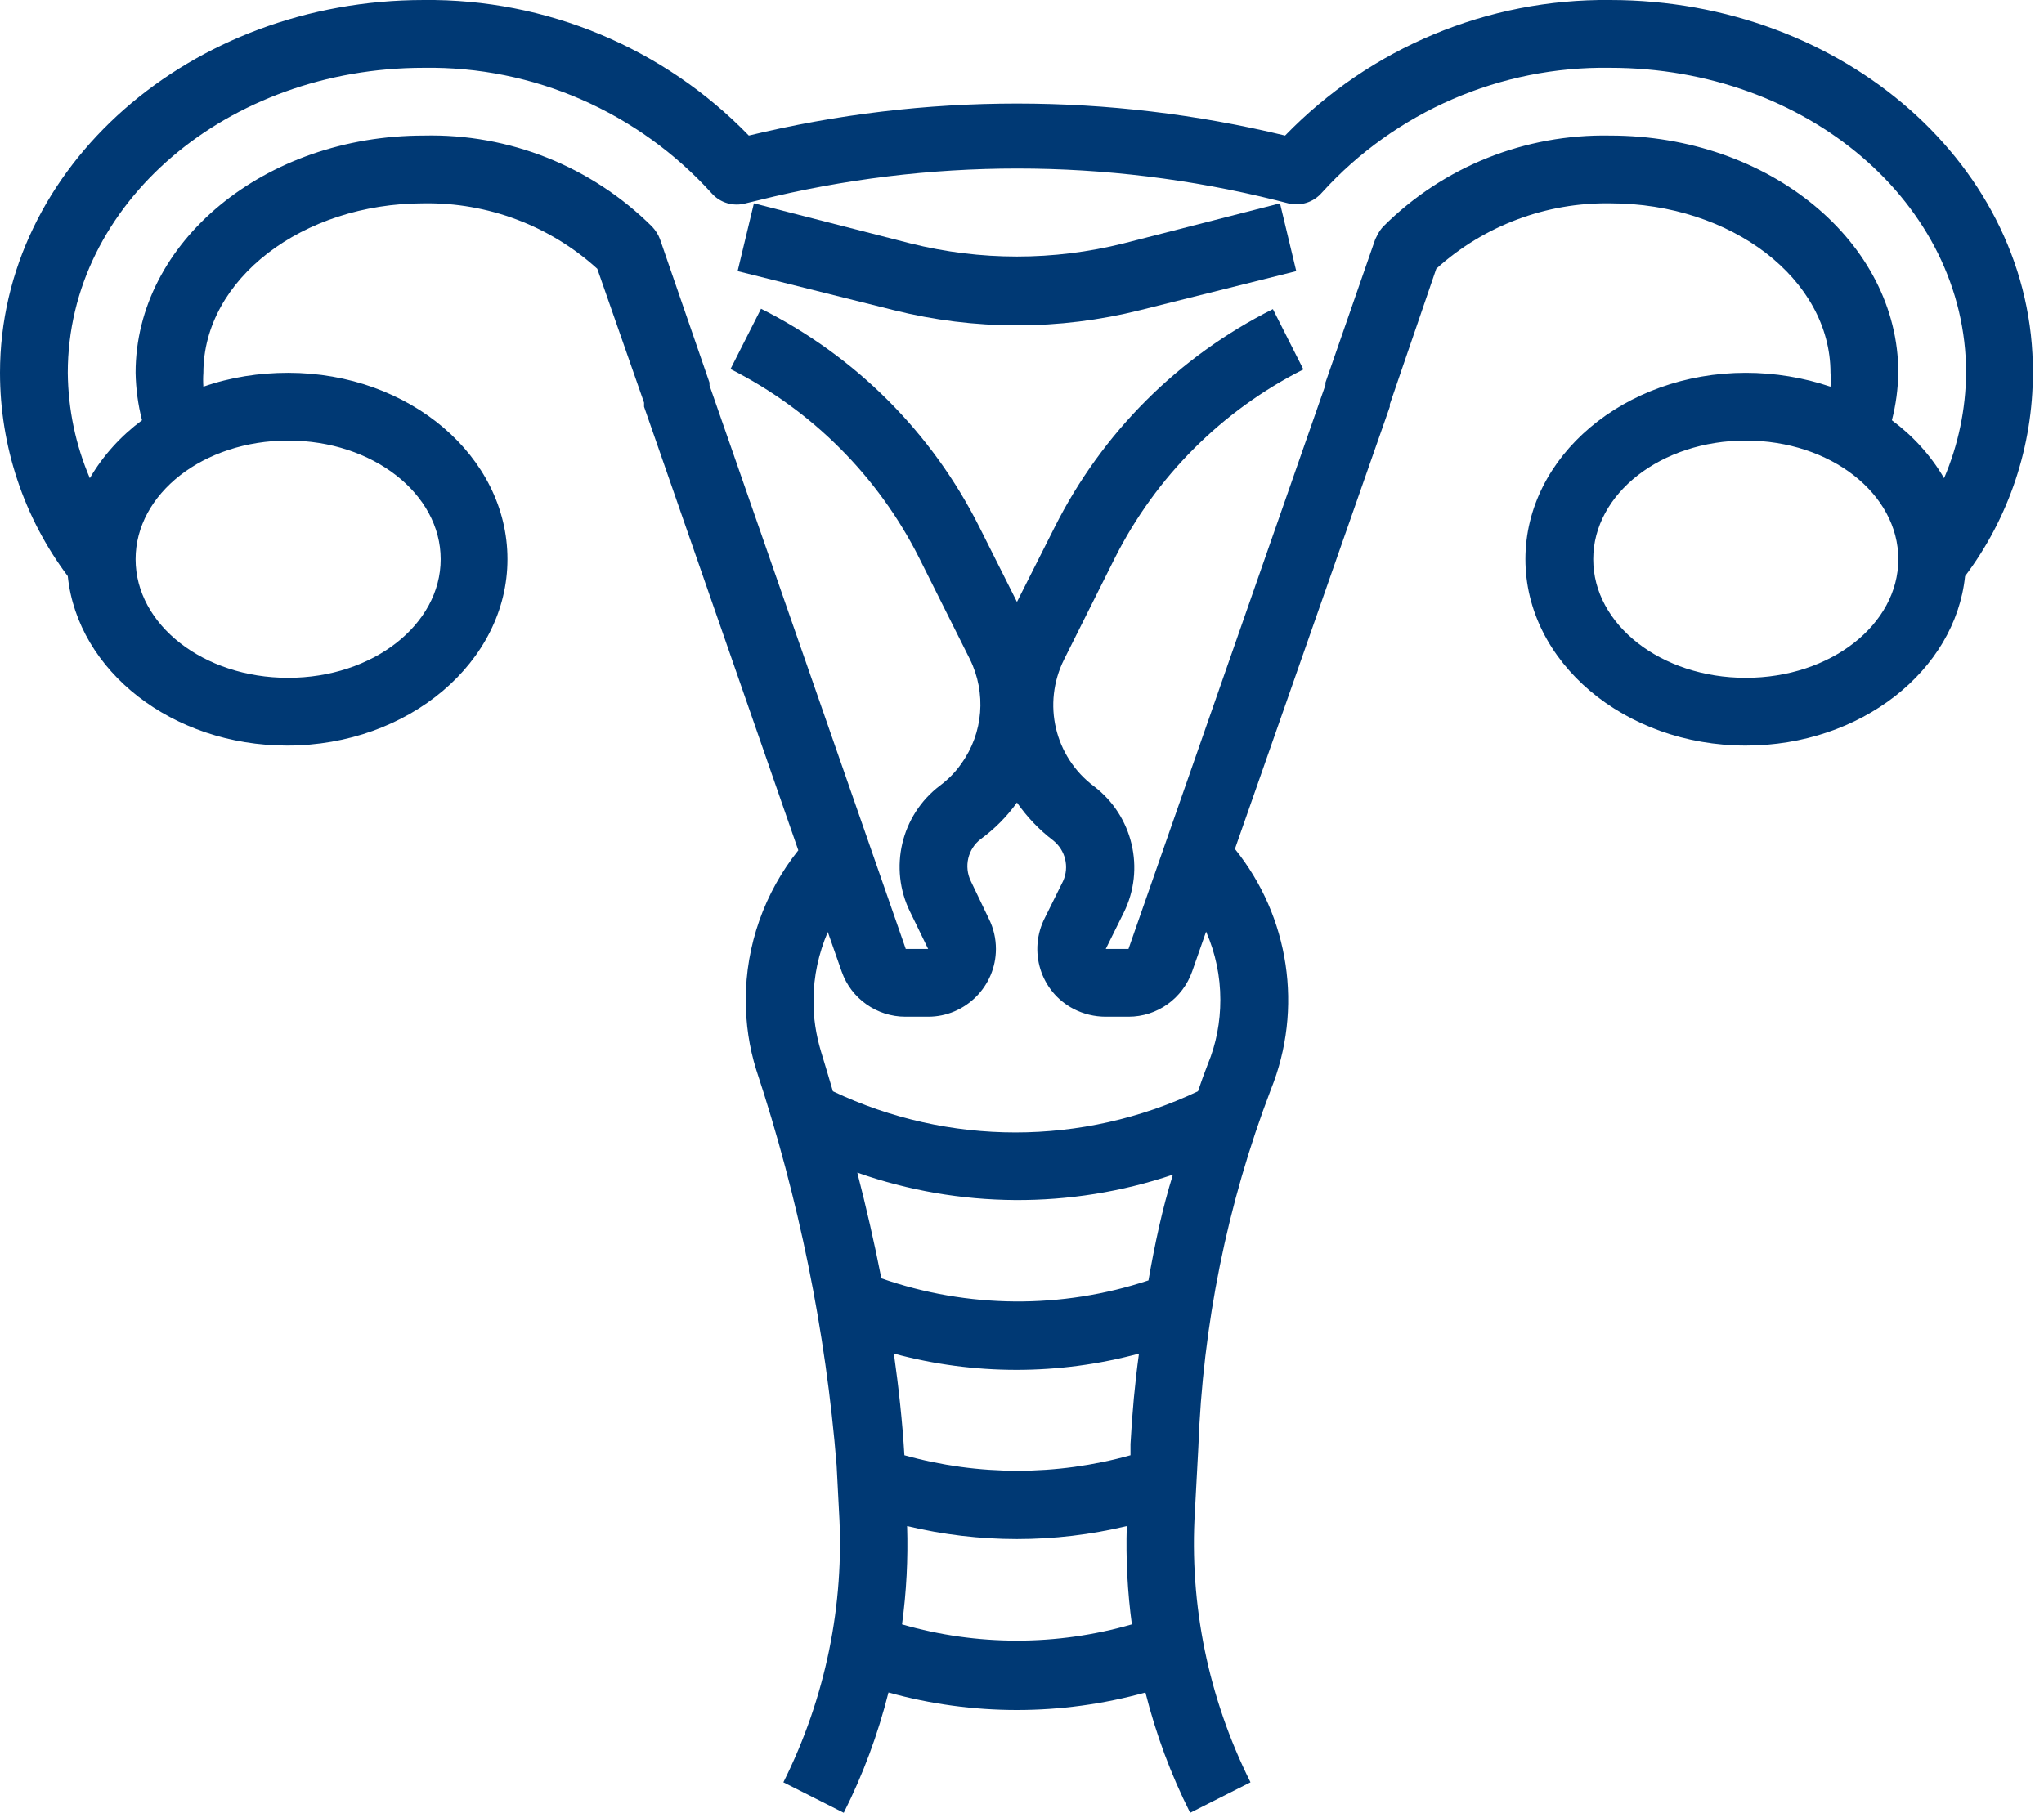 <svg width="62" height="55" viewBox="0 0 62 55" fill="none" xmlns="http://www.w3.org/2000/svg">
<g clip-path="url(#clip0)">
<path d="M48.841 9.65548e-05C45.129 -0.041 41.561 1.45 38.98 4.113C33.633 2.817 28.06 2.817 22.714 4.113C20.133 1.45 16.565 -0.041 12.853 9.65548e-05C5.768 9.65548e-05 0 5.069 0 11.311C0 13.532 0.72 15.701 2.056 17.48C2.355 20.359 5.223 22.621 8.709 22.621C12.39 22.621 15.393 20.081 15.393 16.966C15.393 13.85 12.421 11.311 8.74 11.311C7.866 11.311 6.992 11.444 6.169 11.732C6.159 11.588 6.159 11.455 6.169 11.311C6.169 8.473 9.172 6.169 12.853 6.169C14.796 6.139 16.678 6.848 18.117 8.154L19.536 12.216V12.339L24.215 25.798C23.187 27.084 22.621 28.688 22.621 30.333C22.621 31.053 22.724 31.772 22.94 32.461C24.225 36.348 25.048 40.379 25.377 44.461L25.449 45.849C25.623 48.687 25.037 51.525 23.762 54.075L25.593 55C26.179 53.838 26.631 52.615 26.95 51.35C29.5 52.059 32.194 52.059 34.744 51.35C35.063 52.615 35.515 53.838 36.101 55L37.931 54.075C36.656 51.525 36.07 48.687 36.245 45.849L36.348 43.926C36.482 40.204 37.222 36.533 38.548 33.058C39.535 30.61 39.114 27.814 37.458 25.757L42.157 12.339V12.267L43.566 8.154C45.006 6.848 46.898 6.139 48.841 6.169C52.522 6.169 55.524 8.473 55.524 11.311C55.535 11.455 55.535 11.588 55.524 11.732C54.702 11.455 53.828 11.311 52.954 11.311C49.273 11.311 46.27 13.85 46.27 16.966C46.27 20.081 49.273 22.621 52.954 22.621C56.44 22.621 59.308 20.349 59.606 17.48C60.943 15.701 61.663 13.532 61.663 11.311C61.694 5.069 55.925 9.65548e-05 48.841 9.65548e-05ZM13.367 16.966C13.367 18.95 11.31 20.565 8.74 20.565C6.169 20.565 4.113 18.95 4.113 16.966C4.113 14.981 6.169 13.367 8.74 13.367C11.31 13.367 13.367 14.981 13.367 16.966ZM34.291 43.813V44.152C32.05 44.779 29.675 44.779 27.433 44.152C27.372 43.124 27.258 42.096 27.114 41.068C29.551 41.726 32.112 41.726 34.548 41.068C34.425 41.962 34.343 42.867 34.291 43.813ZM34.836 38.847C32.204 39.721 29.356 39.7 26.734 38.785C26.518 37.685 26.271 36.615 26.004 35.577C29.099 36.667 32.471 36.687 35.577 35.639C35.258 36.667 35.032 37.726 34.836 38.847ZM27.361 49.283C27.495 48.296 27.546 47.299 27.515 46.301C29.706 46.826 31.988 46.826 34.178 46.301C34.148 47.299 34.199 48.296 34.333 49.283C32.06 49.941 29.634 49.941 27.361 49.283ZM37.016 30.333C37.016 31.001 36.893 31.67 36.636 32.286C36.533 32.554 36.43 32.831 36.338 33.109C32.831 34.775 28.77 34.775 25.264 33.109C25.14 32.698 25.027 32.297 24.904 31.906C24.75 31.392 24.667 30.867 24.677 30.333C24.677 29.623 24.832 28.924 25.109 28.276L25.531 29.479C25.819 30.302 26.6 30.847 27.464 30.847H28.153C29.284 30.847 30.209 29.922 30.209 28.791C30.209 28.472 30.137 28.163 29.994 27.875L29.448 26.734C29.233 26.292 29.356 25.757 29.747 25.459C30.168 25.151 30.538 24.78 30.847 24.349C31.155 24.791 31.526 25.181 31.947 25.5C32.317 25.798 32.441 26.302 32.245 26.734L31.7 27.834C31.176 28.842 31.556 30.086 32.564 30.61C32.862 30.765 33.202 30.847 33.541 30.847H34.23C35.104 30.847 35.875 30.292 36.163 29.469L36.584 28.266C36.872 28.924 37.016 29.623 37.016 30.333ZM52.954 20.565C50.383 20.565 48.327 18.95 48.327 16.966C48.327 14.981 50.383 13.367 52.954 13.367C55.524 13.367 57.581 14.981 57.581 16.966C57.581 18.95 55.524 20.565 52.954 20.565ZM58.969 14.508C58.568 13.819 58.023 13.223 57.386 12.75C57.509 12.277 57.571 11.794 57.581 11.311C57.581 7.342 53.663 4.113 48.841 4.113C46.27 4.062 43.792 5.049 41.972 6.858C41.89 6.941 41.828 7.033 41.777 7.136L41.715 7.259L40.204 11.609V11.681L34.23 28.791H33.541L34.086 27.69C34.744 26.364 34.363 24.75 33.181 23.855C31.988 22.96 31.608 21.346 32.276 20.009L33.819 16.925C35.063 14.457 37.068 12.452 39.535 11.208L38.61 9.378C35.741 10.817 33.428 13.131 31.988 15.999L30.847 18.262L29.706 15.989C28.266 13.12 25.953 10.807 23.084 9.367L22.158 11.197C24.626 12.442 26.631 14.447 27.875 16.915L29.418 19.999C29.922 21.017 29.829 22.241 29.161 23.166C28.986 23.423 28.76 23.649 28.513 23.834C27.33 24.729 26.95 26.343 27.608 27.67L28.153 28.791H27.474L21.521 11.691V11.609L20.02 7.259C19.968 7.115 19.886 6.992 19.783 6.879C17.943 5.049 15.444 4.051 12.853 4.113C8.03 4.113 4.113 7.342 4.113 11.311C4.123 11.794 4.185 12.277 4.308 12.75C3.671 13.223 3.126 13.819 2.725 14.508C2.293 13.501 2.067 12.411 2.056 11.311C2.056 6.169 6.899 2.057 12.853 2.057C16.184 2.005 19.362 3.404 21.593 5.871C21.85 6.159 22.251 6.272 22.621 6.169L23.002 6.077C28.163 4.792 33.551 4.792 38.713 6.077L39.073 6.169C39.453 6.262 39.844 6.139 40.101 5.84C42.332 3.383 45.52 2.005 48.841 2.057C54.794 2.057 59.637 6.169 59.637 11.311C59.627 12.411 59.401 13.501 58.969 14.508Z" fill="#003974"/>
<path d="M34.086 7.383C31.957 7.917 29.736 7.917 27.608 7.383L22.868 6.169L22.374 8.226L27.104 9.408C29.562 10.025 32.132 10.025 34.59 9.408L39.319 8.226L38.826 6.169L34.086 7.383Z" fill="#003974"/>
</g>
<defs>
<clipPath id="clip0">
<rect width="61.663" height="55" fill="white"/>
</clipPath>
</defs>
</svg>
